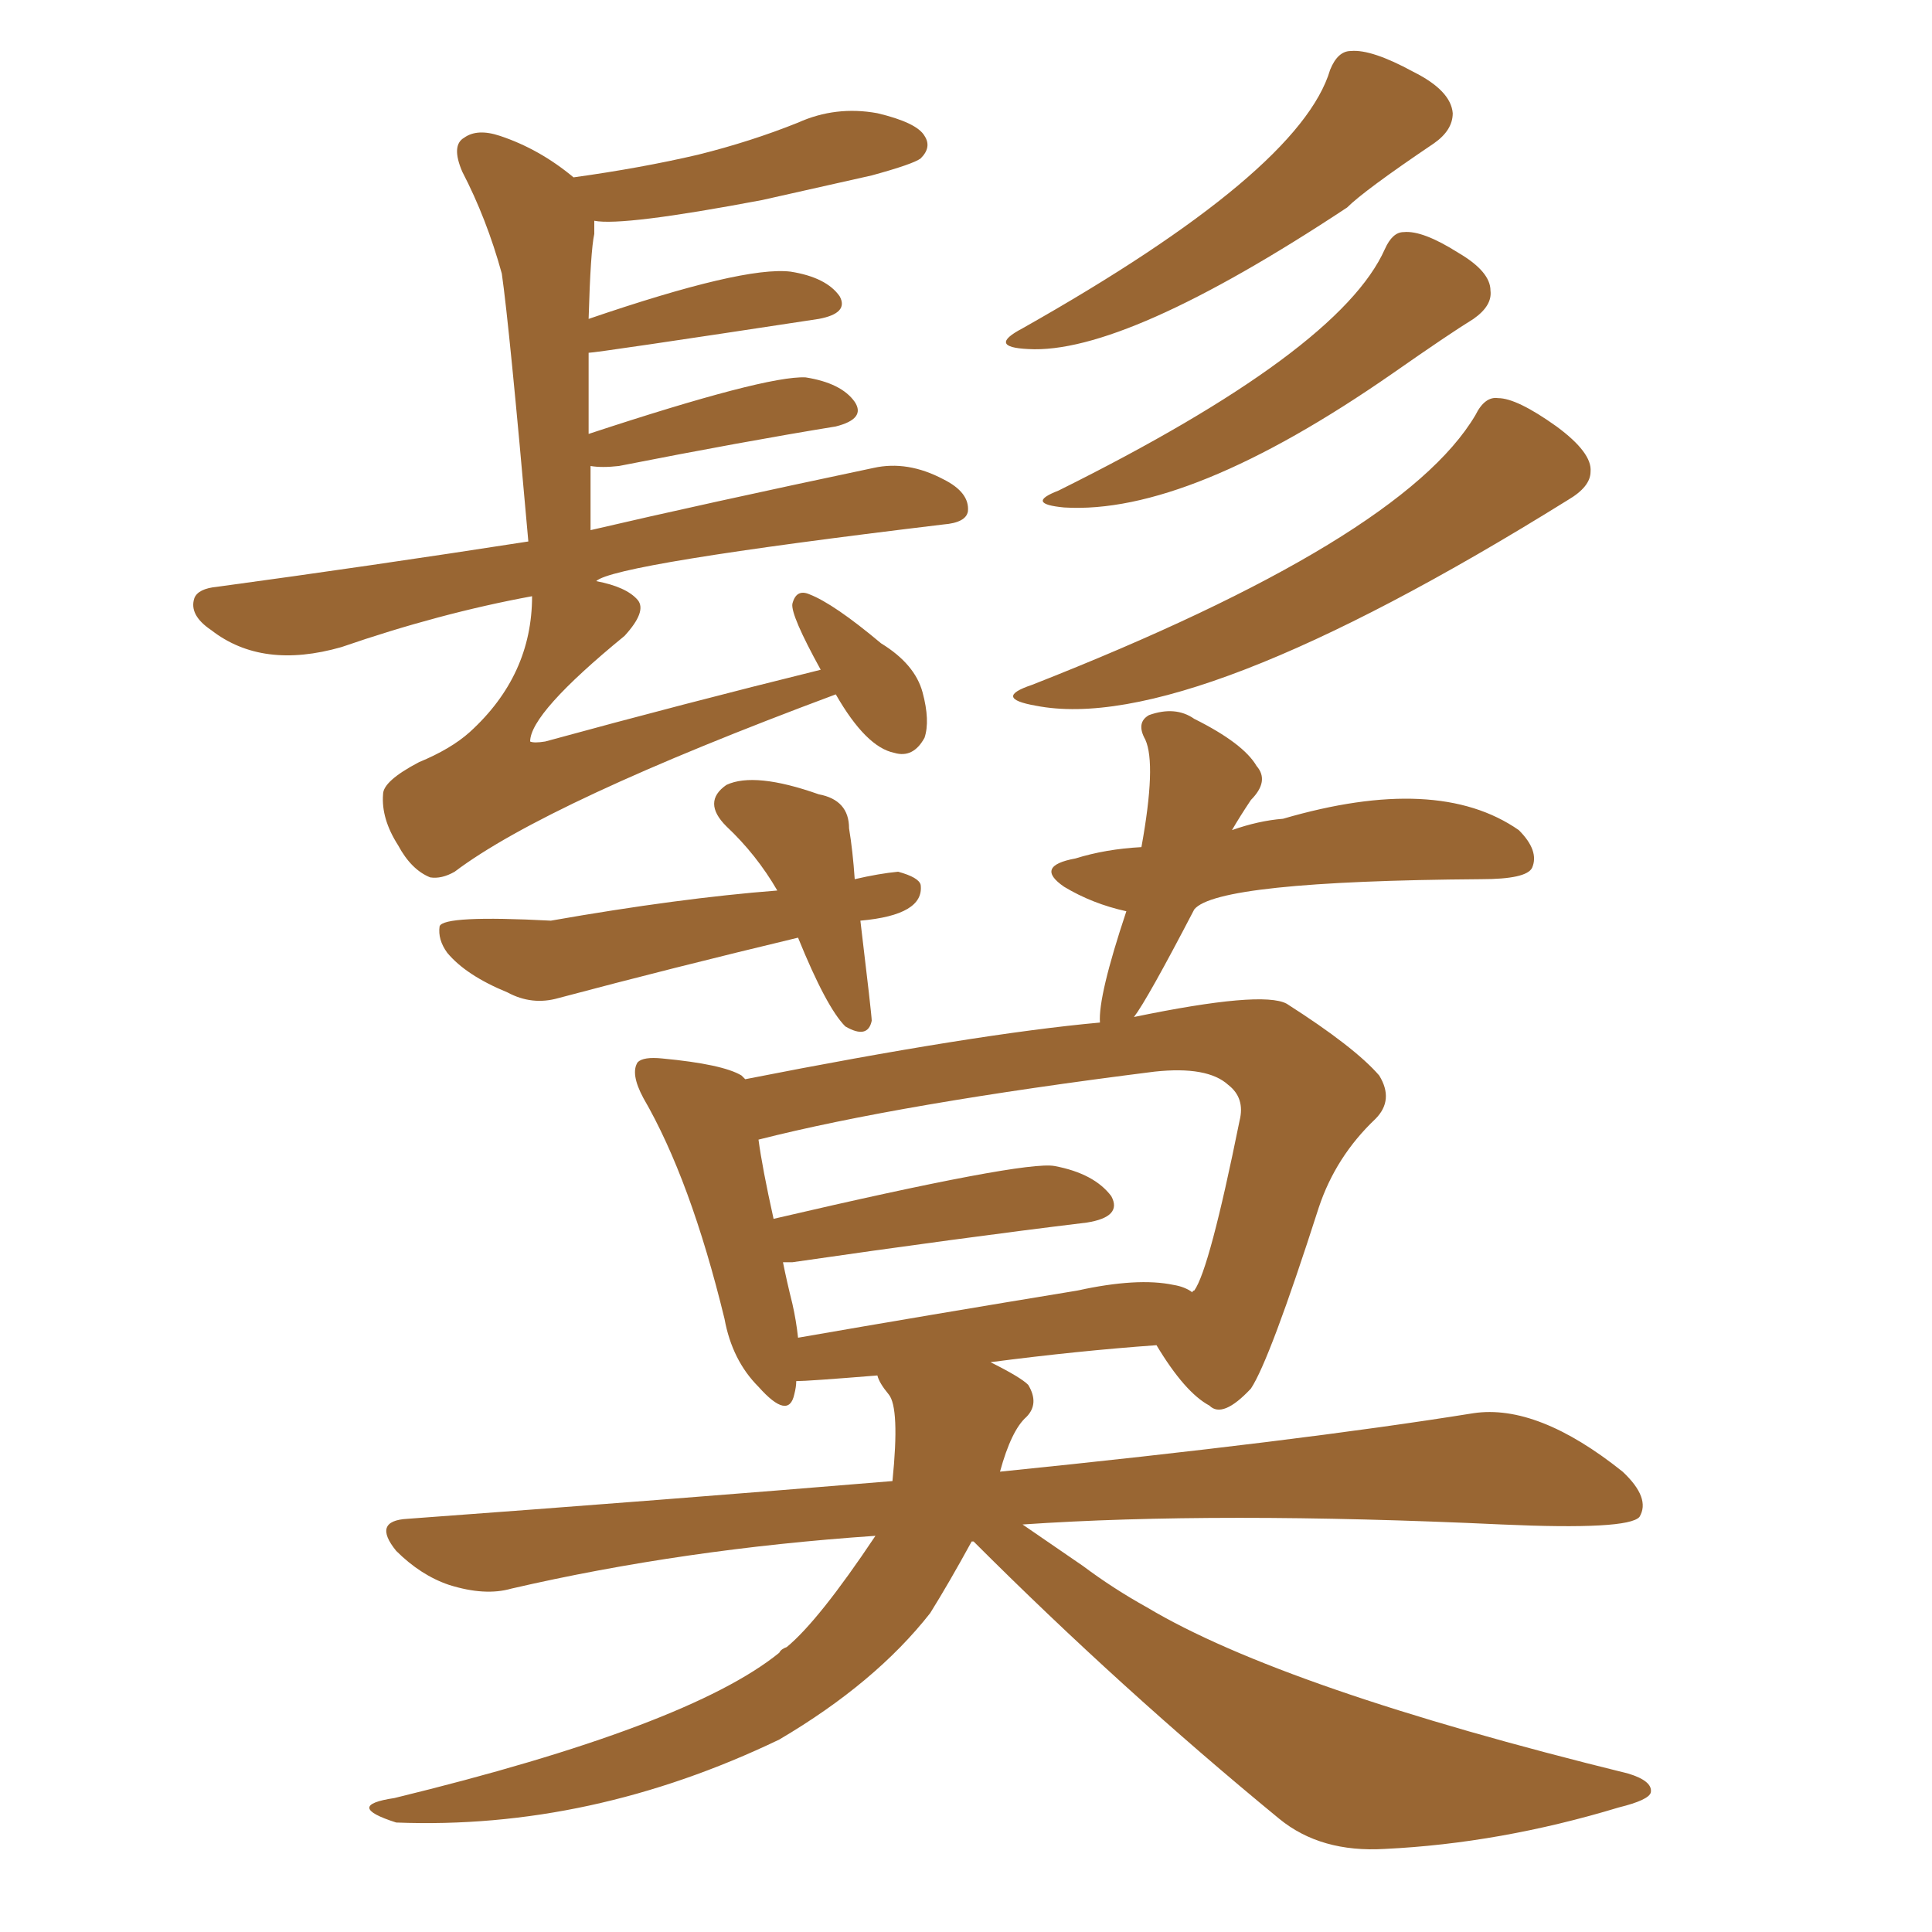 <svg xmlns="http://www.w3.org/2000/svg" xmlns:xlink="http://www.w3.org/1999/xlink" width="150" height="150"><path fill="#996633" padding="10" d="M66.80 71.48L66.80 71.48Q67.68 78.81 67.68 79.25L67.68 79.25Q67.38 80.71 65.63 79.69L65.63 79.69Q64.16 78.22 61.96 72.80L61.96 72.80Q52.15 75.15 43.36 77.49L43.36 77.49Q41.31 78.08 39.40 77.05L39.40 77.05Q36.18 75.73 34.72 73.97L34.72 73.97Q33.98 72.95 34.13 71.92L34.13 71.92Q34.42 71.04 42.77 71.48L42.77 71.48Q52.73 69.73 60.35 69.14L60.35 69.14Q58.74 66.36 56.40 64.16L56.40 64.16Q54.49 62.26 56.40 60.94L56.40 60.94Q58.59 59.91 63.57 61.67L63.57 61.67Q65.92 62.11 65.92 64.31L65.92 64.31Q66.21 66.06 66.36 68.26L66.36 68.26Q68.26 67.82 69.73 67.68L69.73 67.68Q71.34 68.12 71.48 68.70L71.48 68.70Q71.78 71.04 66.80 71.48ZM75.44 119.68L75.44 119.68Q73.68 122.90 72.22 125.24L72.22 125.24Q67.97 130.66 60.50 135.06L60.50 135.06Q45.85 142.09 30.76 141.50L30.76 141.50Q26.66 140.19 30.62 139.60L30.62 139.60Q53.47 134.03 60.50 128.32L60.50 128.32Q60.64 128.03 61.08 127.88L61.08 127.88Q63.57 125.83 67.97 119.24L67.97 119.24Q53.03 120.26 39.70 123.34L39.70 123.34Q37.65 123.93 34.86 123.05L34.86 123.05Q32.67 122.31 30.76 120.41L30.76 120.41Q28.86 118.07 31.64 117.92L31.64 117.92Q51.56 116.46 69.29 114.99L69.29 114.99Q69.87 109.28 68.99 108.25L68.99 108.25Q68.26 107.37 68.12 106.79L68.12 106.79Q62.70 107.23 61.82 107.23L61.82 107.23Q61.82 107.67 61.67 108.25L61.67 108.25Q61.23 110.30 58.89 107.67L58.89 107.67Q56.84 105.62 56.25 102.39L56.25 102.39Q53.61 91.55 49.95 85.25L49.95 85.25Q48.93 83.35 49.51 82.47L49.51 82.47Q49.95 82.03 51.42 82.18L51.42 82.18Q56.10 82.62 57.57 83.50L57.57 83.50Q57.71 83.64 57.86 83.79L57.86 83.79Q75.73 80.27 85.40 79.39L85.40 79.39Q85.25 77.34 87.45 70.75L87.45 70.75Q84.81 70.17 82.62 68.85L82.62 68.85Q80.27 67.24 83.50 66.65L83.50 66.65Q85.84 65.92 88.62 65.77L88.62 65.77Q89.79 59.33 88.92 57.42L88.92 57.42Q88.18 56.10 89.21 55.52L89.21 55.52Q91.26 54.79 92.72 55.81L92.72 55.81Q96.53 57.71 97.56 59.47L97.56 59.47Q98.58 60.64 97.12 62.11L97.12 62.11Q96.24 63.43 95.65 64.45L95.65 64.45Q97.71 63.72 99.61 63.57L99.61 63.57Q111.62 60.06 117.92 64.45L117.92 64.45Q119.53 66.06 118.95 67.38L118.95 67.38Q118.51 68.26 114.99 68.26L114.99 68.26Q94.48 68.41 92.72 70.61L92.72 70.61Q89.06 77.64 88.04 78.96L88.04 78.96Q98.00 76.90 99.90 77.93L99.90 77.93Q105.18 81.30 107.08 83.50L107.08 83.50Q108.25 85.40 106.79 86.87L106.79 86.87Q103.71 89.79 102.39 93.75L102.39 93.75Q98.58 105.62 97.12 107.81L97.12 107.81Q94.92 110.16 93.90 109.13L93.90 109.13Q91.99 108.11 89.79 104.44L89.79 104.44Q83.64 104.88 76.90 105.76L76.90 105.76Q79.25 106.93 79.83 107.52L79.83 107.52Q80.71 108.98 79.69 110.01L79.69 110.01Q78.52 111.04 77.64 114.26L77.64 114.26Q100.78 111.91 114.40 109.72L114.40 109.72Q119.38 108.98 125.98 114.26L125.98 114.26Q128.17 116.31 127.29 117.77L127.29 117.77Q126.42 118.80 116.60 118.36L116.60 118.36Q94.48 117.33 79.39 118.36L79.39 118.36Q81.30 119.68 84.08 121.58L84.08 121.58Q86.43 123.34 89.06 124.80L89.06 124.80Q99.61 131.10 126.42 137.70L126.42 137.70Q128.32 138.28 128.17 139.16L128.17 139.16Q128.03 139.75 125.68 140.33L125.68 140.33Q116.46 143.12 107.52 143.55L107.52 143.55Q102.54 143.85 99.32 141.21L99.32 141.21Q87.01 131.10 75.59 119.68L75.59 119.68Q75.59 119.68 75.44 119.68ZM91.11 99.76L91.11 99.76Q91.99 99.90 92.58 100.34L92.58 100.34Q92.58 100.20 92.72 100.20L92.72 100.20Q93.90 98.58 96.24 87.01L96.24 87.01Q96.68 85.25 95.36 84.23L95.36 84.23Q93.75 82.76 89.65 83.20L89.65 83.20Q69.87 85.69 58.89 88.48L58.89 88.48Q59.18 90.67 60.06 94.63L60.06 94.63Q79.54 90.09 81.88 90.53L81.88 90.53Q84.96 91.11 86.28 92.87L86.28 92.87Q87.16 94.48 84.38 94.92L84.38 94.92Q74.71 96.09 61.52 98.00L61.52 98.00Q60.94 98.00 60.79 98.00L60.79 98.00Q61.08 99.46 61.52 101.22L61.52 101.22Q61.82 102.54 61.96 103.86L61.96 103.86Q72.07 102.10 83.64 100.20L83.64 100.20Q88.33 99.17 91.11 99.76ZM64.89 53.91L64.89 53.91Q42.48 62.26 35.30 67.68L35.30 67.68Q34.28 68.26 33.40 68.12L33.40 68.12Q31.93 67.53 30.91 65.63L30.91 65.63Q29.59 63.57 29.74 61.67L29.74 61.67Q29.74 60.64 32.52 59.18L32.52 59.18Q35.01 58.15 36.47 56.84L36.47 56.84Q41.31 52.44 41.31 46.29L41.31 46.29Q34.13 47.61 26.51 50.24L26.51 50.24Q20.36 52.00 16.41 48.93L16.41 48.93Q14.65 47.75 15.09 46.44L15.09 46.44Q15.38 45.70 16.85 45.56L16.85 45.56Q28.71 43.95 41.02 42.04L41.02 42.04Q39.55 25.34 38.96 21.24L38.96 21.24Q37.79 16.99 35.89 13.33L35.89 13.33Q35.01 11.28 36.04 10.69L36.04 10.69Q37.06 9.96 38.82 10.55L38.82 10.55Q41.89 11.57 44.53 13.77L44.53 13.77Q49.80 13.04 54.20 12.01L54.20 12.01Q58.30 10.99 61.96 9.52L61.96 9.52Q64.89 8.20 68.12 8.79L68.12 8.79Q71.19 9.52 71.78 10.55L71.78 10.55Q72.36 11.43 71.48 12.30L71.48 12.30Q70.90 12.74 67.68 13.62L67.68 13.62Q63.13 14.65 59.18 15.53L59.18 15.53Q48.34 17.58 46.14 17.14L46.14 17.14Q46.14 17.58 46.14 18.16L46.14 18.16Q45.85 19.48 45.70 24.76L45.70 24.76Q57.71 20.65 61.38 21.09L61.38 21.09Q64.16 21.53 65.19 23.00L65.19 23.00Q65.92 24.32 63.57 24.76L63.57 24.76Q46.29 27.39 45.70 27.39L45.70 27.39Q45.70 30.18 45.70 33.69L45.70 33.69Q59.47 29.15 62.55 29.30L62.55 29.30Q65.33 29.74 66.36 31.20L66.36 31.20Q67.24 32.52 64.89 33.11L64.89 33.11Q57.71 34.28 48.05 36.18L48.05 36.18Q46.73 36.33 45.85 36.18L45.85 36.18Q45.85 38.53 45.85 41.16L45.85 41.16Q54.64 39.11 67.82 36.33L67.82 36.33Q70.46 35.74 73.24 37.21L73.24 37.21Q75.29 38.23 75.15 39.70L75.15 39.70Q75 40.58 73.24 40.72L73.24 40.72Q47.61 43.80 46.29 45.12L46.29 45.12Q48.63 45.56 49.51 46.58L49.51 46.58Q50.24 47.46 48.49 49.37L48.49 49.37Q41.16 55.37 41.16 57.57L41.16 57.57Q41.46 57.71 42.33 57.57L42.33 57.57Q53.03 54.64 63.72 52.00L63.72 52.00Q61.38 47.75 61.52 46.88L61.52 46.88Q61.82 45.70 62.84 46.14L62.84 46.14Q64.75 46.88 68.41 49.95L68.41 49.95Q71.04 51.56 71.63 53.76L71.63 53.76Q72.22 55.96 71.78 57.28L71.78 57.28Q70.90 58.89 69.43 58.45L69.43 58.45Q67.24 58.01 64.89 53.91ZM103.27 5.42L103.27 5.42Q103.86 3.96 104.88 3.96L104.88 3.96Q106.49 3.81 109.72 5.57L109.72 5.57Q112.65 7.03 112.79 8.79L112.79 8.79Q112.79 10.11 111.33 11.13L111.33 11.13Q105.91 14.79 104.59 16.11L104.59 16.11Q87.30 27.54 79.83 27.10L79.83 27.10Q76.61 26.95 79.39 25.49L79.39 25.49Q100.93 13.33 103.27 5.42ZM107.52 19.34L107.52 19.34Q108.11 18.02 108.98 18.02L108.98 18.02Q110.45 17.87 113.23 19.63L113.23 19.63Q115.72 21.09 115.72 22.56L115.72 22.56Q115.87 23.73 114.40 24.76L114.40 24.76Q112.50 25.93 108.11 29.00L108.11 29.00Q92.29 39.99 82.62 39.40L82.62 39.40Q79.54 39.11 82.18 38.09L82.18 38.09Q104.00 27.25 107.52 19.34ZM114.55 32.23L114.55 32.23L114.55 32.23Q115.28 30.76 116.31 30.91L116.31 30.91Q117.77 30.91 120.85 33.11L120.85 33.11Q123.63 35.16 123.49 36.62L123.49 36.62Q123.49 37.79 121.73 38.82L121.73 38.82Q92.29 57.13 80.42 54.79L80.42 54.79Q77.05 54.20 80.13 53.17L80.13 53.17Q108.84 41.89 114.55 32.23Z"/></svg>
